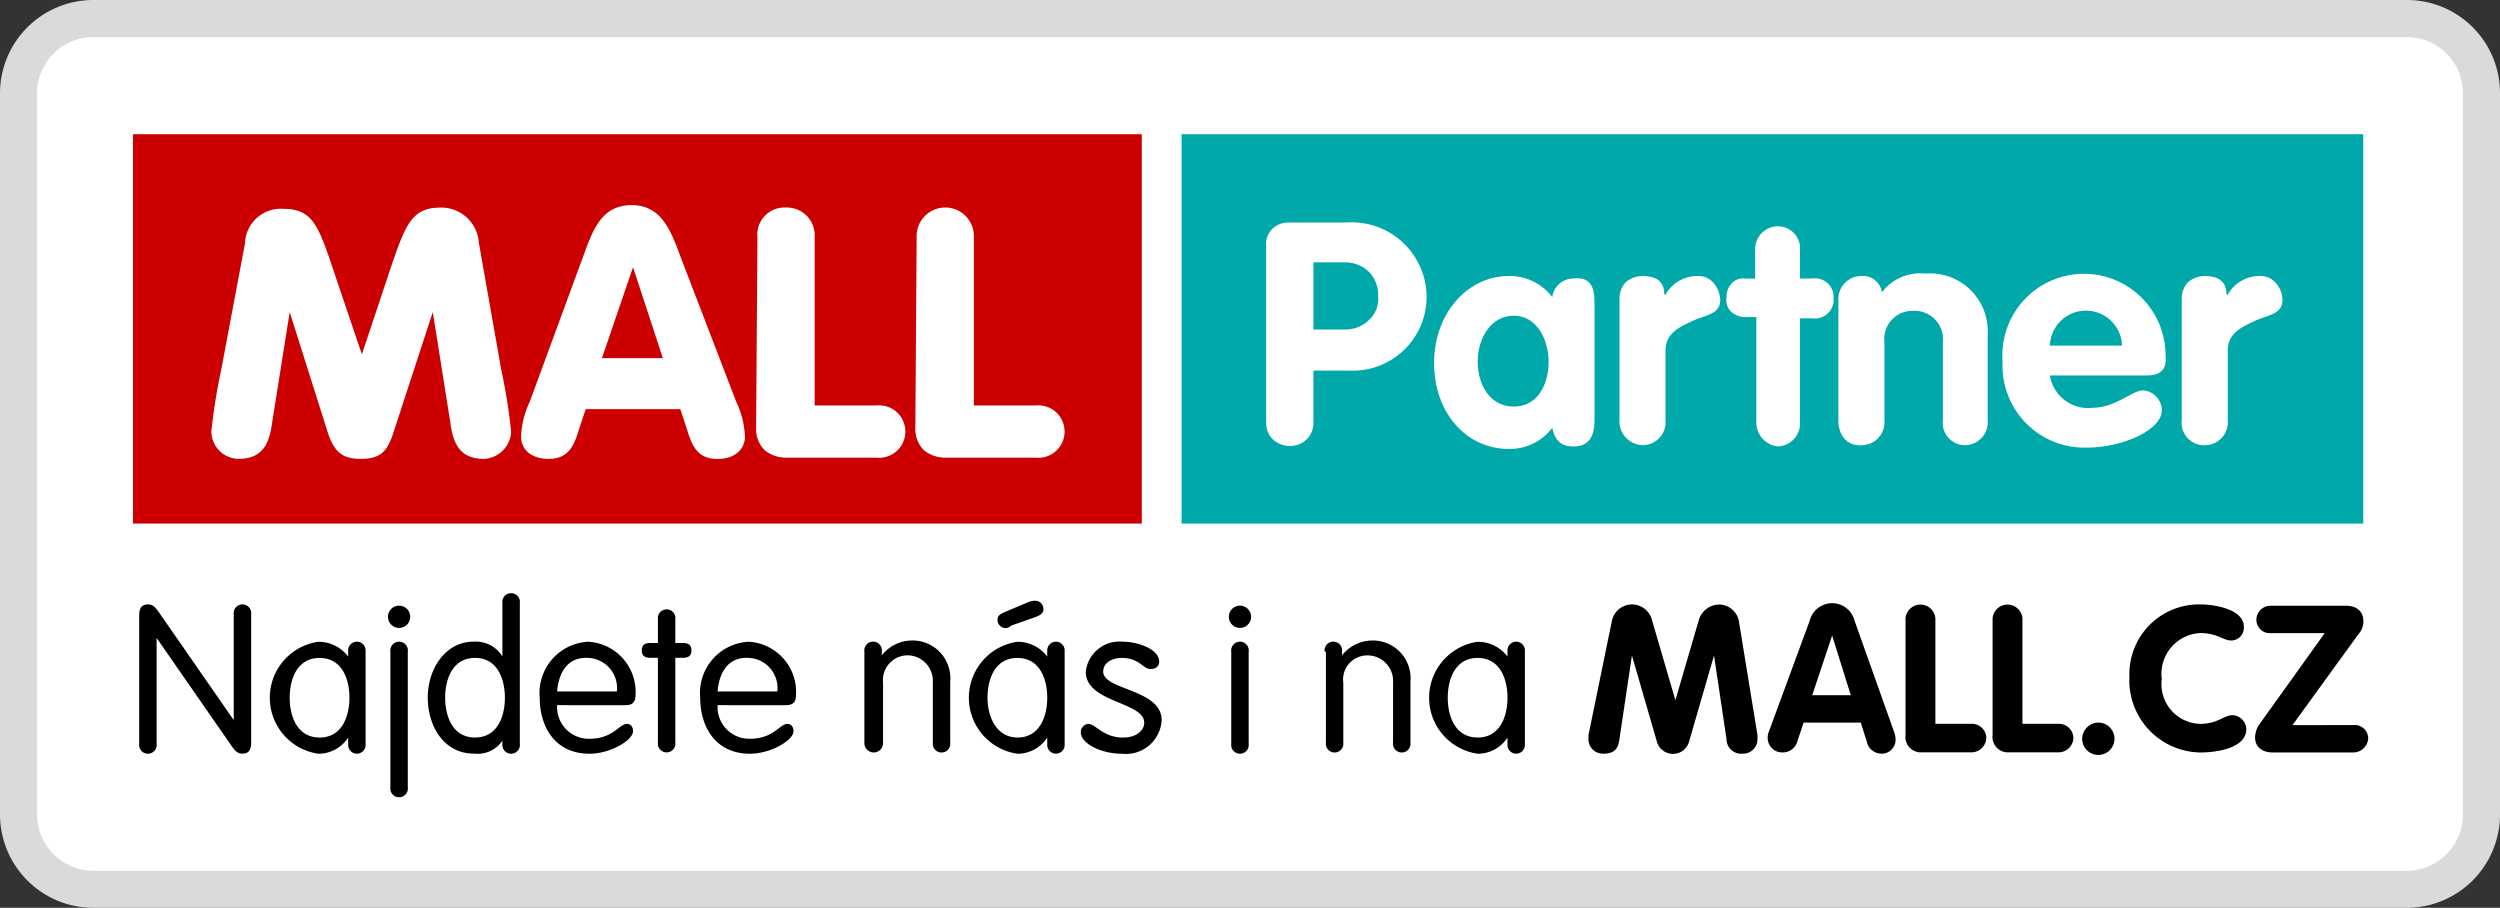 <svg id="Group_171" data-name="Group 171" xmlns="http://www.w3.org/2000/svg" width="134.791" height="48.946" viewBox="0 0 134.791 48.946">
  <rect x="0" y="0" width="134.791" height="48.946" fill="#333333" stroke="none"/>
  <path id="Path_126" data-name="Path 126" d="M5.024,1H129.846a4.02,4.02,0,0,1,3.945,4.023v38.9a4.036,4.036,0,0,1-4.024,4.024H5.024A4.036,4.036,0,0,1,1,43.922V5.024A4.036,4.036,0,0,1,5.024,1Z" fill="#fff" stroke="#dadada" stroke-width="2" fill-rule="evenodd"/>
  <g id="Group_167" data-name="Group 167" transform="translate(7.505 31.984)">
    <path id="Path_127" data-name="Path 127" d="M11.639,55.611a.474.474,0,1,1-.939,0V48.7c0-.4.134-.6.469-.6.268,0,.4.134.671.537l3.957,5.7v-5.7a.474.474,0,1,1,.939,0v6.908c0,.4-.134.6-.469.6-.268,0-.4-.134-.671-.537l-3.957-5.7Z" transform="translate(-10.7 -47.496)"/>
    <path id="Path_128" data-name="Path 128" d="M26.364,56.666a.469.469,0,1,1-.939,0v-.4a1.9,1.9,0,0,1-1.61.872,3.049,3.049,0,0,1,0-6.036,2,2,0,0,1,1.61.8v-.335a.469.469,0,0,1,.939,0Zm-2.481-.4c1.207,0,1.61-1.14,1.61-2.146s-.4-2.146-1.61-2.146-1.61,1.14-1.61,2.146S22.675,56.264,23.883,56.264Z" transform="translate(-14.158 -48.484)"/>
    <path id="Path_129" data-name="Path 129" d="M31.3,48.2a.6.6,0,1,1-.6.6A.6.6,0,0,1,31.3,48.2Zm.469,9.792a.474.474,0,1,1-.939,0v-7.31a.474.474,0,1,1,.939,0Z" transform="translate(-17.287 -47.529)"/>
    <path id="Path_130" data-name="Path 130" d="M37.991,55.047a1.622,1.622,0,0,1-1.61.8c-1.61,0-2.481-1.475-2.481-3.018s.939-3.018,2.481-3.018a1.675,1.675,0,0,1,1.543.8V47.737a.474.474,0,1,1,.939,0v7.578a.474.474,0,1,1-.939,0v-.268Zm-1.543-4.359c-1.207,0-1.61,1.14-1.61,2.146s.4,2.146,1.61,2.146,1.61-1.14,1.61-2.146S37.656,50.687,36.449,50.687Z" transform="translate(-18.341 -47.2)"/>
    <path id="Path_131" data-name="Path 131" d="M43.839,54.52a1.708,1.708,0,0,0,1.744,1.811c1.274,0,1.61-.8,2.012-.8.2,0,.335.134.335.4,0,.469-1.207,1.207-2.347,1.207-1.878,0-2.683-1.475-2.683-3.018A2.766,2.766,0,0,1,45.516,51.1a2.709,2.709,0,0,1,2.549,2.884c0,.335-.134.537-.537.537Zm3.219-.738a1.624,1.624,0,0,0-1.543-1.811c-1.207-.067-1.61.939-1.677,1.811Z" transform="translate(-21.305 -48.484)"/>
    <path id="Path_132" data-name="Path 132" d="M51.972,49.037a.474.474,0,1,1,.939,0v1.274h.4c.335,0,.469.134.469.4s-.134.4-.469.4h-.4v4.56a.474.474,0,1,1-.939,0v-4.56h-.4c-.335,0-.469-.134-.469-.4s.134-.4.469-.4h.4Z" transform="translate(-24.005 -47.628)"/>
    <path id="Path_133" data-name="Path 133" d="M56.739,54.52a1.708,1.708,0,0,0,1.744,1.811c1.274,0,1.61-.8,2.012-.8.2,0,.335.134.335.4,0,.469-1.207,1.207-2.347,1.207-1.878,0-2.683-1.475-2.683-3.018A2.766,2.766,0,0,1,58.416,51.1a2.709,2.709,0,0,1,2.549,2.884c0,.335-.134.537-.537.537Zm3.219-.738a1.624,1.624,0,0,0-1.543-1.811c-1.207-.067-1.61.939-1.677,1.811Z" transform="translate(-25.553 -48.484)"/>
    <path id="Path_134" data-name="Path 134" d="M69,51.6a.474.474,0,1,1,.939,0v.2a2.1,2.1,0,0,1,1.61-.8,2.036,2.036,0,0,1,2.079,2.213V56.5a.474.474,0,1,1-.939,0V53.28A1.377,1.377,0,0,0,71.347,51.8a1.337,1.337,0,0,0-1.341,1.475V56.5A.5.5,0,0,1,69,56.566Z" transform="translate(-29.9 -48.451)"/>
    <path id="Path_135" data-name="Path 135" d="M82.564,55.58a.469.469,0,1,1-.939,0v-.4a1.9,1.9,0,0,1-1.61.872,3.049,3.049,0,0,1,0-6.036,2,2,0,0,1,1.61.8v-.335a.469.469,0,1,1,.939,0Zm-2.549-.4c1.207,0,1.61-1.14,1.61-2.146s-.4-2.146-1.61-2.146-1.61,1.14-1.61,2.146S78.875,55.177,80.016,55.177Zm-.335-6.036a.433.433,0,0,1-.335.134.443.443,0,0,1-.4-.469c0-.134.067-.268.4-.4l1.274-.537a1,1,0,0,1,.4-.067.443.443,0,0,1,.4.469c0,.134-.067.268-.4.4Z" transform="translate(-32.667 -47.398)"/>
    <path id="Path_136" data-name="Path 136" d="M88.68,51.1c.8,0,1.945.4,1.945,1.073,0,.2-.134.4-.469.4-.4,0-.6-.6-1.543-.6-.537,0-1.006.268-1.006.738,0,1.006,3.152.939,3.152,2.616a1.93,1.93,0,0,1-2.146,1.811c-1.207,0-2.213-.6-2.213-1.14a.448.448,0,0,1,.4-.469c.4,0,.8.738,1.878.738.738,0,1.14-.4,1.14-.8,0-1.14-3.152-1.073-3.152-2.75A1.828,1.828,0,0,1,88.68,51.1Z" transform="translate(-35.631 -48.484)"/>
    <path id="Path_137" data-name="Path 137" d="M98.9,48.2a.6.6,0,1,1-.6.6A.6.6,0,0,1,98.9,48.2Zm.469,7.444a.474.474,0,1,1-.939,0V50.681a.474.474,0,1,1,.939,0Z" transform="translate(-39.55 -47.529)"/>
    <path id="Path_138" data-name="Path 138" d="M106,51.6a.474.474,0,1,1,.939,0v.2a2.1,2.1,0,0,1,1.61-.8,2.036,2.036,0,0,1,2.079,2.213V56.5a.474.474,0,1,1-.939,0V53.28a1.377,1.377,0,0,0-1.341-1.475,1.3,1.3,0,0,0-1.341,1.475V56.5a.474.474,0,1,1-.939,0V51.6Z" transform="translate(-42.086 -48.451)"/>
    <path id="Path_139" data-name="Path 139" d="M119.564,56.666a.469.469,0,1,1-.939,0v-.4a1.9,1.9,0,0,1-1.61.872,3.049,3.049,0,0,1,0-6.036,2,2,0,0,1,1.61.8v-.335a.469.469,0,1,1,.939,0Zm-2.549-.4c1.207,0,1.61-1.14,1.61-2.146s-.4-2.146-1.61-2.146-1.61,1.14-1.61,2.146S115.808,56.264,117.016,56.264Z" transform="translate(-44.852 -48.484)"/>
  </g>
  <g id="Group_168" data-name="Group 168" transform="translate(85.637 32.521)">
    <path id="Path_140" data-name="Path 140" d="M128.474,48.972a1.107,1.107,0,0,1,2.146-.067l1.274,4.359,1.274-4.359a1.168,1.168,0,0,1,1.073-.8,1.1,1.1,0,0,1,1.073.872l1.006,6.17v.2a.775.775,0,0,1-.8.8.792.792,0,0,1-.872-.8l-.671-4.493-1.341,4.628a.9.9,0,0,1-1.744,0l-1.341-4.628-.671,4.493c-.067.537-.268.8-.872.8a.775.775,0,0,1-.8-.8v-.2Z" transform="translate(-127.2 -48.033)"/>
    <path id="Path_141" data-name="Path 141" d="M143.88,48.939a1.246,1.246,0,0,1,2.414,0l2.146,6.036a1.18,1.18,0,0,1,.067.4.744.744,0,0,1-.738.738.805.805,0,0,1-.8-.6l-.335-1.073h-3.085l-.335,1.006a.805.805,0,0,1-.8.6.775.775,0,0,1-.8-.8.814.814,0,0,1,.067-.335Zm.134,4.024h2.079l-1.006-3.219Z" transform="translate(-131.942 -48)"/>
    <path id="Path_142" data-name="Path 142" d="M152.7,48.972a.807.807,0,1,1,1.61,0v5.566h1.945a.773.773,0,0,1,.8.8.806.806,0,0,1-.8.738h-2.683a.831.831,0,0,1-.872-.939Z" transform="translate(-135.598 -48.033)"/>
    <path id="Path_143" data-name="Path 143" d="M159.7,48.972a.807.807,0,1,1,1.61,0v5.566h1.945a.773.773,0,0,1,.8.8.806.806,0,0,1-.8.738h-2.683a.831.831,0,0,1-.872-.939Z" transform="translate(-137.904 -48.033)"/>
    <path id="Path_144" data-name="Path 144" d="M167.772,57.6a.872.872,0,1,1-.872.872A.888.888,0,0,1,167.772,57.6Z" transform="translate(-140.275 -51.162)"/>
    <path id="Path_145" data-name="Path 145" d="M174.523,48.1c.8,0,2.347.268,2.347,1.207a.689.689,0,0,1-.671.738c-.469,0-.738-.4-1.677-.4a2.2,2.2,0,0,0-2.079,2.481,2.142,2.142,0,0,0,2.079,2.414c.939,0,1.274-.469,1.744-.469a.788.788,0,0,1,.738.738c0,1.073-1.677,1.274-2.481,1.274A3.887,3.887,0,0,1,170.7,51.99a3.754,3.754,0,0,1,3.823-3.89Z" transform="translate(-141.526 -48.033)"/>
    <path id="Path_146" data-name="Path 146" d="M186.1,54.638a.723.723,0,0,1,.8.738.805.805,0,0,1-.8.738h-4.359c-.6,0-.939-.335-.939-.8a1.294,1.294,0,0,1,.2-.671l3.555-4.963h-2.884a.723.723,0,0,1-.8-.738.761.761,0,0,1,.8-.738H185.7c.671,0,.939.4.939.8a1.009,1.009,0,0,1-.268.738l-3.555,4.9Z" transform="translate(-144.853 -48.066)"/>
  </g>
  <g id="Group_169" data-name="Group 169" transform="translate(7.17 7.237)">
    <path id="Path_147" data-name="Path 147" d="M.2.3H54.591V21.292H.2Z" transform="translate(-0.2 -0.3)" fill="#c00"/>
    <path id="Path_148" data-name="Path 148" d="M8.311,8.079A1.936,1.936,0,0,1,10.39,6.2c1.543,0,1.878.872,2.683,3.286l1.543,4.56L16.158,9.42c.8-2.347,1.14-3.286,2.683-3.286a2.022,2.022,0,0,1,2.079,1.878l1.207,6.841a31.494,31.494,0,0,1,.537,3.353,1.535,1.535,0,0,1-1.475,1.475c-1.408,0-1.677-1.006-1.811-2.012l-.939-5.9L16.292,18.34c-.335,1.006-.738,1.341-1.744,1.341s-1.408-.4-1.744-1.341l-2.079-6.572-.939,5.9c-.134,1.006-.4,2.012-1.811,2.012A1.489,1.489,0,0,1,6.5,18.206a31.494,31.494,0,0,1,.537-3.353Zm18.242.671C27.089,7.274,27.559,6,29.168,6c1.543,0,2.079,1.274,2.616,2.75L34.8,16.6a4.813,4.813,0,0,1,.469,1.878c0,.738-.6,1.207-1.475,1.207-1.006,0-1.341-.6-1.61-1.475L31.784,17h-5.1l-.4,1.207c-.268.872-.6,1.475-1.61,1.475-.872,0-1.475-.469-1.475-1.207a4.813,4.813,0,0,1,.469-1.878Zm2.683.6-1.677,4.9h3.286Zm6.707-1.61a1.462,1.462,0,0,1,1.543-1.61,1.5,1.5,0,0,1,1.543,1.61V16.8H42.38a1.414,1.414,0,1,1,0,2.817h-4.9a1.821,1.821,0,0,1-1.14-.4,1.583,1.583,0,0,1-.469-1.073Zm8.584,0a1.544,1.544,0,1,1,3.085,0V16.8h3.353a1.414,1.414,0,1,1,0,2.817h-4.9a1.821,1.821,0,0,1-1.14-.4,1.583,1.583,0,0,1-.469-1.073Z" transform="translate(-2.275 -2.177)" fill="#fff" fill-rule="evenodd"/>
    <path id="Path_149" data-name="Path 149" d="M84.5.3h63.713V21.292H84.5Z" transform="translate(-27.963 -0.3)" fill="#00a8a9"/>
    <path id="Path_150" data-name="Path 150" d="M91.295,18.124V8.668a1.168,1.168,0,0,1,.335-.939,1.255,1.255,0,0,1,.939-.335h3.018a4.04,4.04,0,0,1,4.359,4.024,3.986,3.986,0,0,1-4.225,3.957H93.843v2.75a1.242,1.242,0,0,1-.6,1.14,1.365,1.365,0,0,1-1.341,0,1.185,1.185,0,0,1-.6-1.14Zm2.549-8.517v3.555h1.744a1.832,1.832,0,0,0,1.274-.537,1.529,1.529,0,0,0,.469-1.274,1.77,1.77,0,0,0-.469-1.274,1.832,1.832,0,0,0-1.274-.537H93.843ZM109,11.887v5.969c0,.6,0,1.61-1.14,1.61-.738,0-1.006-.4-1.14-1.006a2.861,2.861,0,0,1-2.347,1.14c-2.28,0-4.024-1.945-4.024-4.628s1.811-4.695,4.024-4.695a2.861,2.861,0,0,1,2.347,1.14,1.152,1.152,0,0,1,1.14-1.006C109,10.277,109,11.216,109,11.887ZM102.7,14.9c0,1.14.6,2.414,1.945,2.414s1.878-1.274,1.878-2.414-.6-2.481-1.878-2.481S102.7,13.7,102.7,14.9Zm7.646,3.152V11.485a1.275,1.275,0,0,1,.335-.872,1.413,1.413,0,0,1,.872-.335c.671,0,1.207.2,1.207,1.006h.067a1.945,1.945,0,0,1,1.744-1.006,1.081,1.081,0,0,1,.872.4,1.579,1.579,0,0,1,.335.872c0,.8-.738.8-1.475,1.14s-1.475.671-1.475,1.61v3.756a1.239,1.239,0,0,1-1.207,1.341A1.29,1.29,0,0,1,110.342,18.057Zm7.377,0V12.491h-.537a1.171,1.171,0,0,1-.8-.268.863.863,0,0,1-.268-.8,1.009,1.009,0,0,1,.268-.738.8.8,0,0,1,.738-.268h.537V8.936a1.239,1.239,0,0,1,1.207-1.341,1.2,1.2,0,0,1,1.207,1.341v1.475h.671a1,1,0,0,1,1.14,1.073,1,1,0,0,1-1.14,1.073h-.671v5.566a1.239,1.239,0,0,1-1.207,1.341,1.3,1.3,0,0,1-1.14-1.408Zm4.426,0V11.619a1.239,1.239,0,0,1,1.207-1.341,1.041,1.041,0,0,1,1.14.872,2.611,2.611,0,0,1,2.347-1.006,3.115,3.115,0,0,1,3.353,3.286v4.628a1.239,1.239,0,0,1-1.207,1.341,1.2,1.2,0,0,1-1.207-1.341V13.832a1.531,1.531,0,0,0-1.61-1.677,1.515,1.515,0,0,0-1.543,1.677v4.225A1.239,1.239,0,0,1,123.42,19.4C122.615,19.465,122.145,18.862,122.145,18.057Zm16.632-2.414h-5.231a2.083,2.083,0,0,0,2.28,1.744c1.274,0,2.146-.939,2.75-.939a1.093,1.093,0,0,1,1.006,1.073c0,1.073-2.146,2.012-4.024,2.012A4.42,4.42,0,0,1,131,14.9a4.4,4.4,0,1,1,8.786-.268q.1,1.006-1.006,1.006Zm-5.231-1.61h3.89a1.946,1.946,0,0,0-3.89,0Zm7.109,4.024V11.485a1.275,1.275,0,0,1,.335-.872,1.413,1.413,0,0,1,.872-.335c.671,0,1.207.2,1.207,1.006h.067a1.945,1.945,0,0,1,1.744-1.006,1.081,1.081,0,0,1,.872.4,1.413,1.413,0,0,1,.335.872c0,.8-.738.8-1.475,1.14s-1.475.671-1.475,1.61v3.756A1.239,1.239,0,0,1,141.93,19.4a1.216,1.216,0,0,1-1.274-1.341Z" transform="translate(-30.198 -2.632)" fill="#fff" fill-rule="evenodd"/>
  </g>
</svg>
